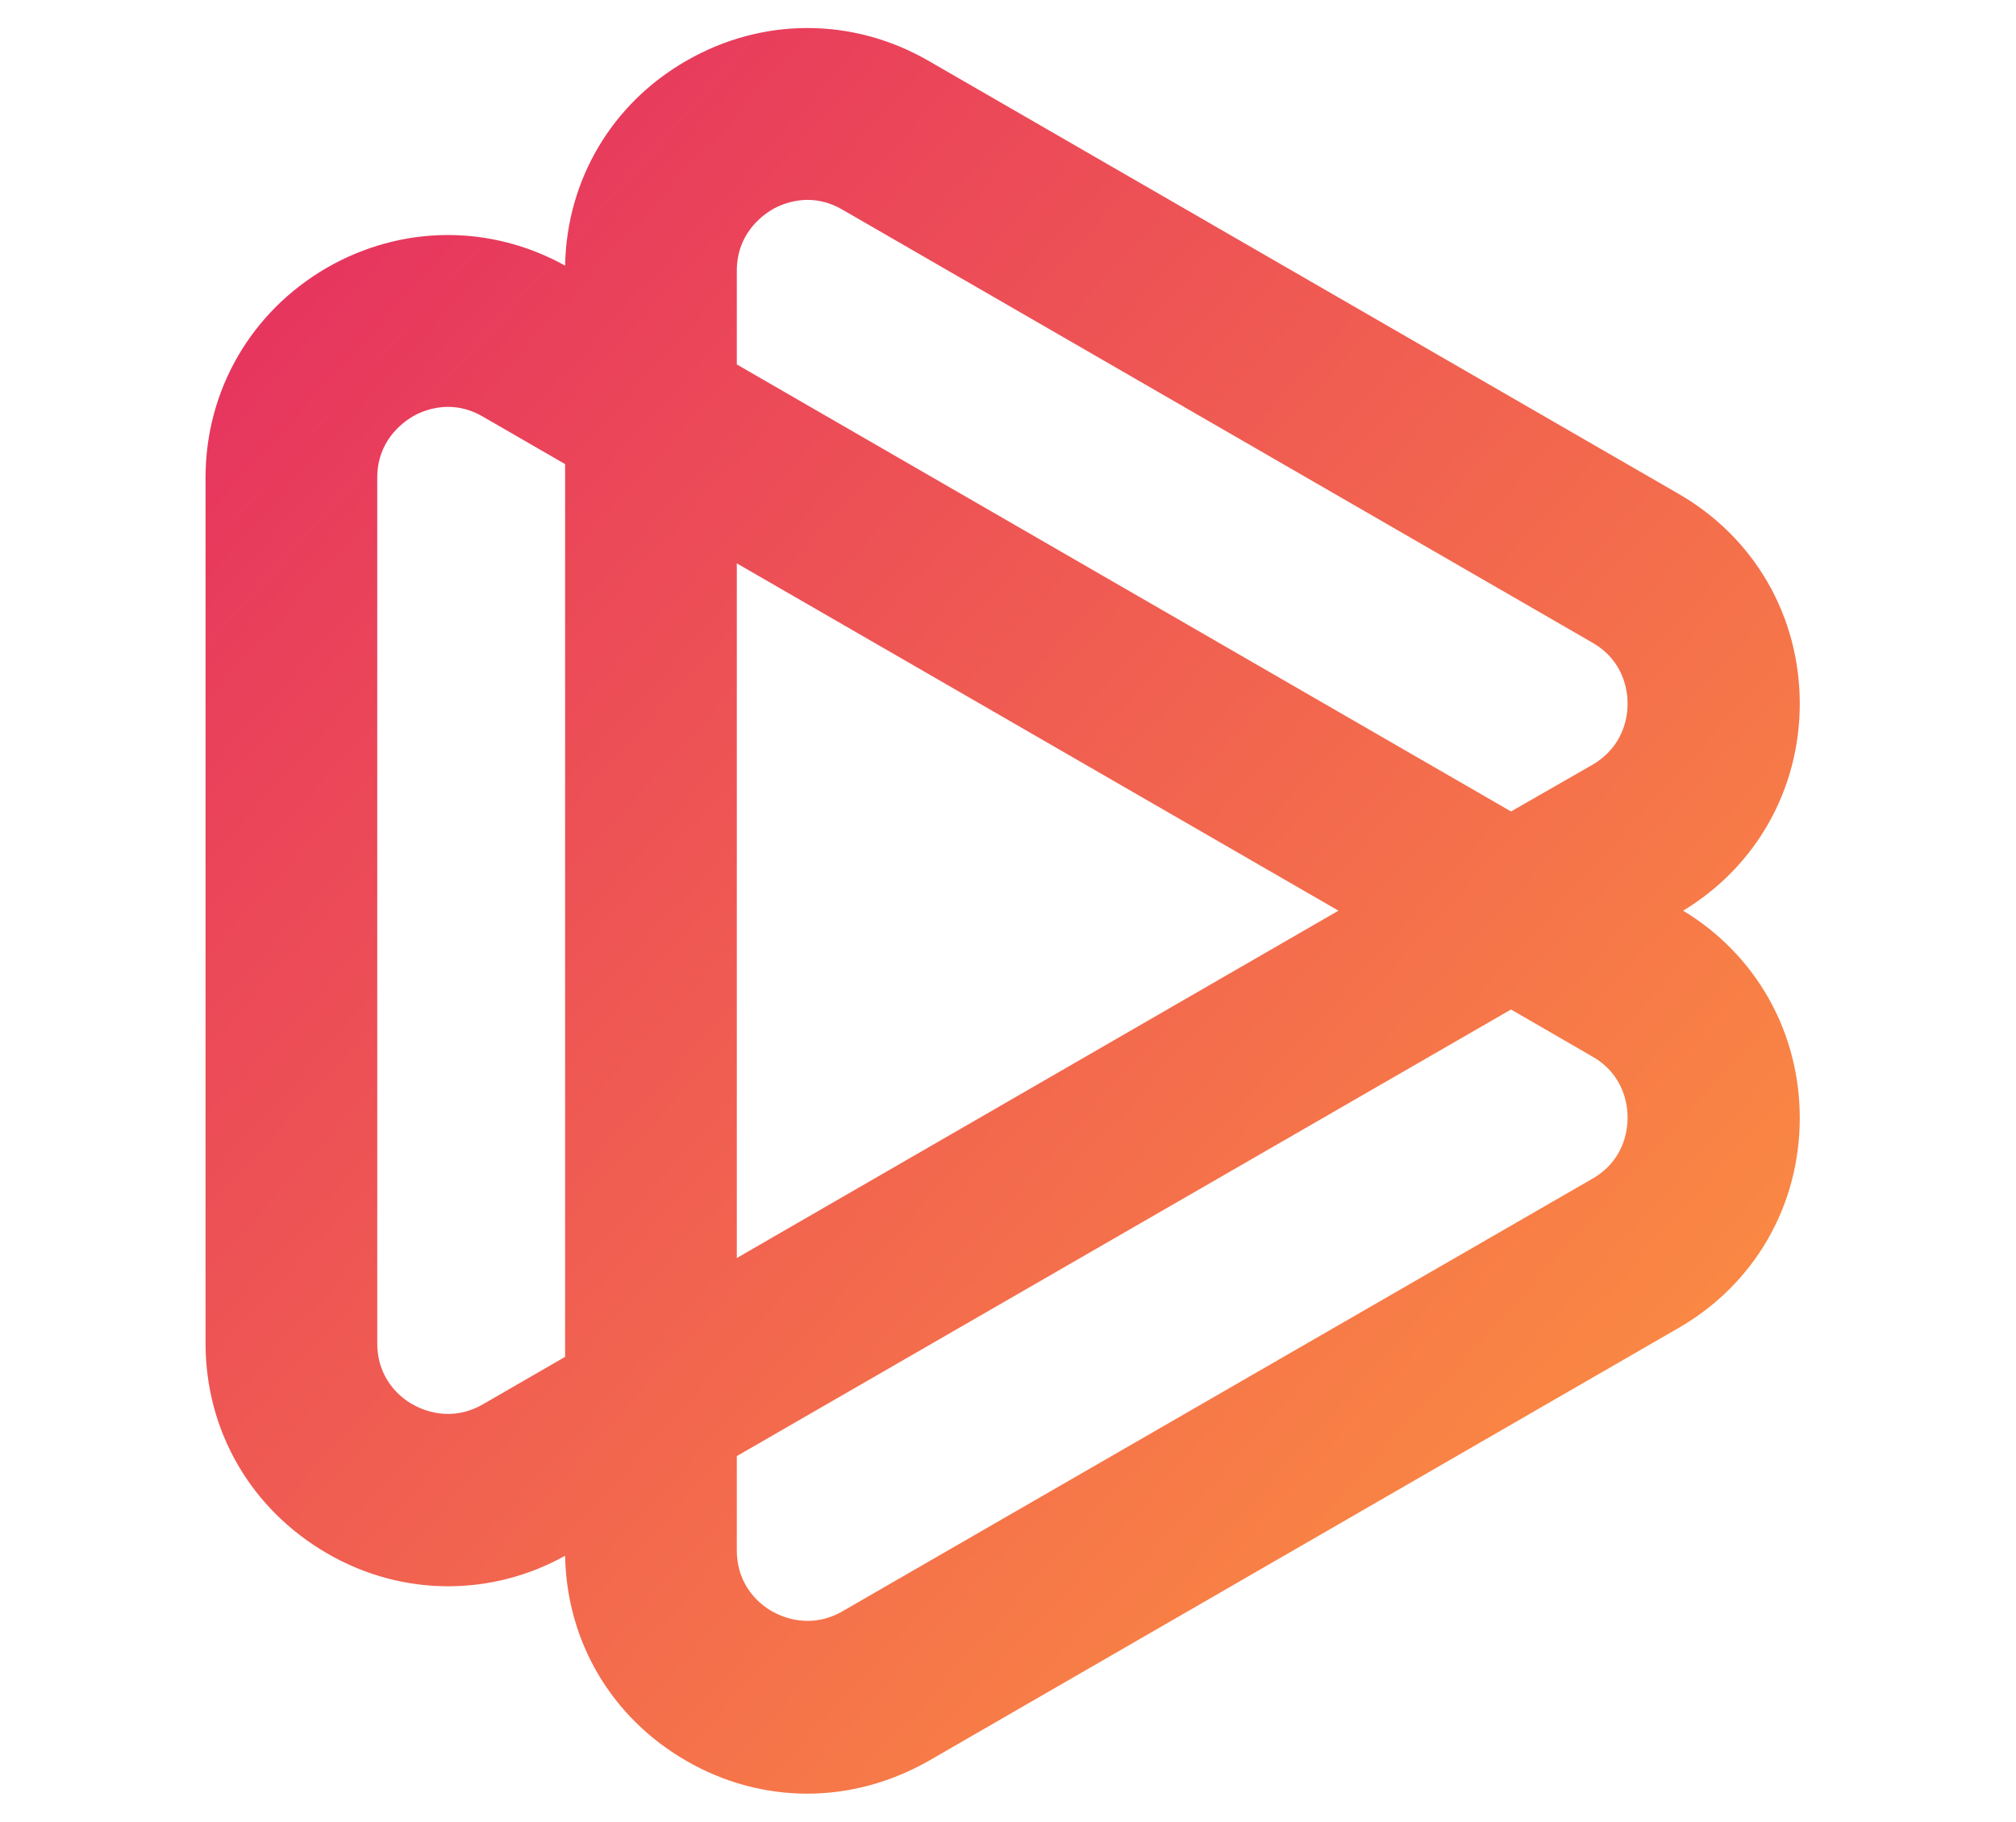       <svg width="52" height="47" viewBox="0 0 47 52" fill="none" xmlns="http://www.w3.org/2000/svg">
        <path
          d="M42.767 25.995C44.849 24.736 46.095 22.533 46.095 20.088C46.095 17.582 44.8 15.342 42.634 14.095L21.23 1.735C19.064 0.488 16.487 0.488 14.321 1.735C12.191 2.958 10.909 5.137 10.861 7.57V7.582C8.719 6.396 6.19 6.42 4.061 7.643C1.895 8.902 0.6 11.142 0.6 13.635V38.343C0.6 40.849 1.895 43.077 4.061 44.336C5.137 44.965 6.335 45.28 7.521 45.28C8.67 45.28 9.82 44.99 10.861 44.409V44.421C10.909 46.866 12.191 49.033 14.309 50.256C15.386 50.885 16.584 51.2 17.769 51.2C18.955 51.2 20.141 50.885 21.23 50.268L42.634 37.908C44.8 36.661 46.095 34.421 46.095 31.915C46.095 29.458 44.849 27.255 42.767 25.995ZM32.93 25.995L15.761 35.91V16.081L32.93 25.995ZM15.761 7.728C15.761 6.687 16.463 6.166 16.765 5.984C16.947 5.875 17.322 5.706 17.782 5.706C18.084 5.706 18.423 5.779 18.774 5.984L40.178 18.345C41.086 18.865 41.182 19.737 41.182 20.088C41.182 20.439 41.086 21.298 40.178 21.831L37.855 23.163L15.761 10.403V7.728ZM6.505 40.087C6.202 39.917 5.5 39.397 5.5 38.343V13.635C5.5 12.594 6.202 12.074 6.505 11.892C6.686 11.783 7.061 11.614 7.521 11.614C7.824 11.614 8.162 11.686 8.513 11.892L10.861 13.248V38.731L8.513 40.087C7.606 40.607 6.807 40.256 6.505 40.087ZM40.178 33.646L18.774 45.995C17.866 46.515 17.068 46.164 16.765 45.995C16.463 45.825 15.761 45.304 15.761 44.251V41.564L37.855 28.816L40.178 30.16C41.086 30.68 41.182 31.552 41.182 31.903C41.182 32.254 41.086 33.126 40.178 33.646Z"
          fill="url(#paint0_linear_1453_9)" />
        <defs>
          <linearGradient id="paint0_linear_1453_9" x1="0.6" y1="0.8" x2="50.737" y2="46.057"
            gradientUnits="userSpaceOnUse">
            <stop stop-color="#E42A62" />
            <stop offset="1" stop-color="#FE9A3D" />
          </linearGradient>
        </defs>
      </svg>